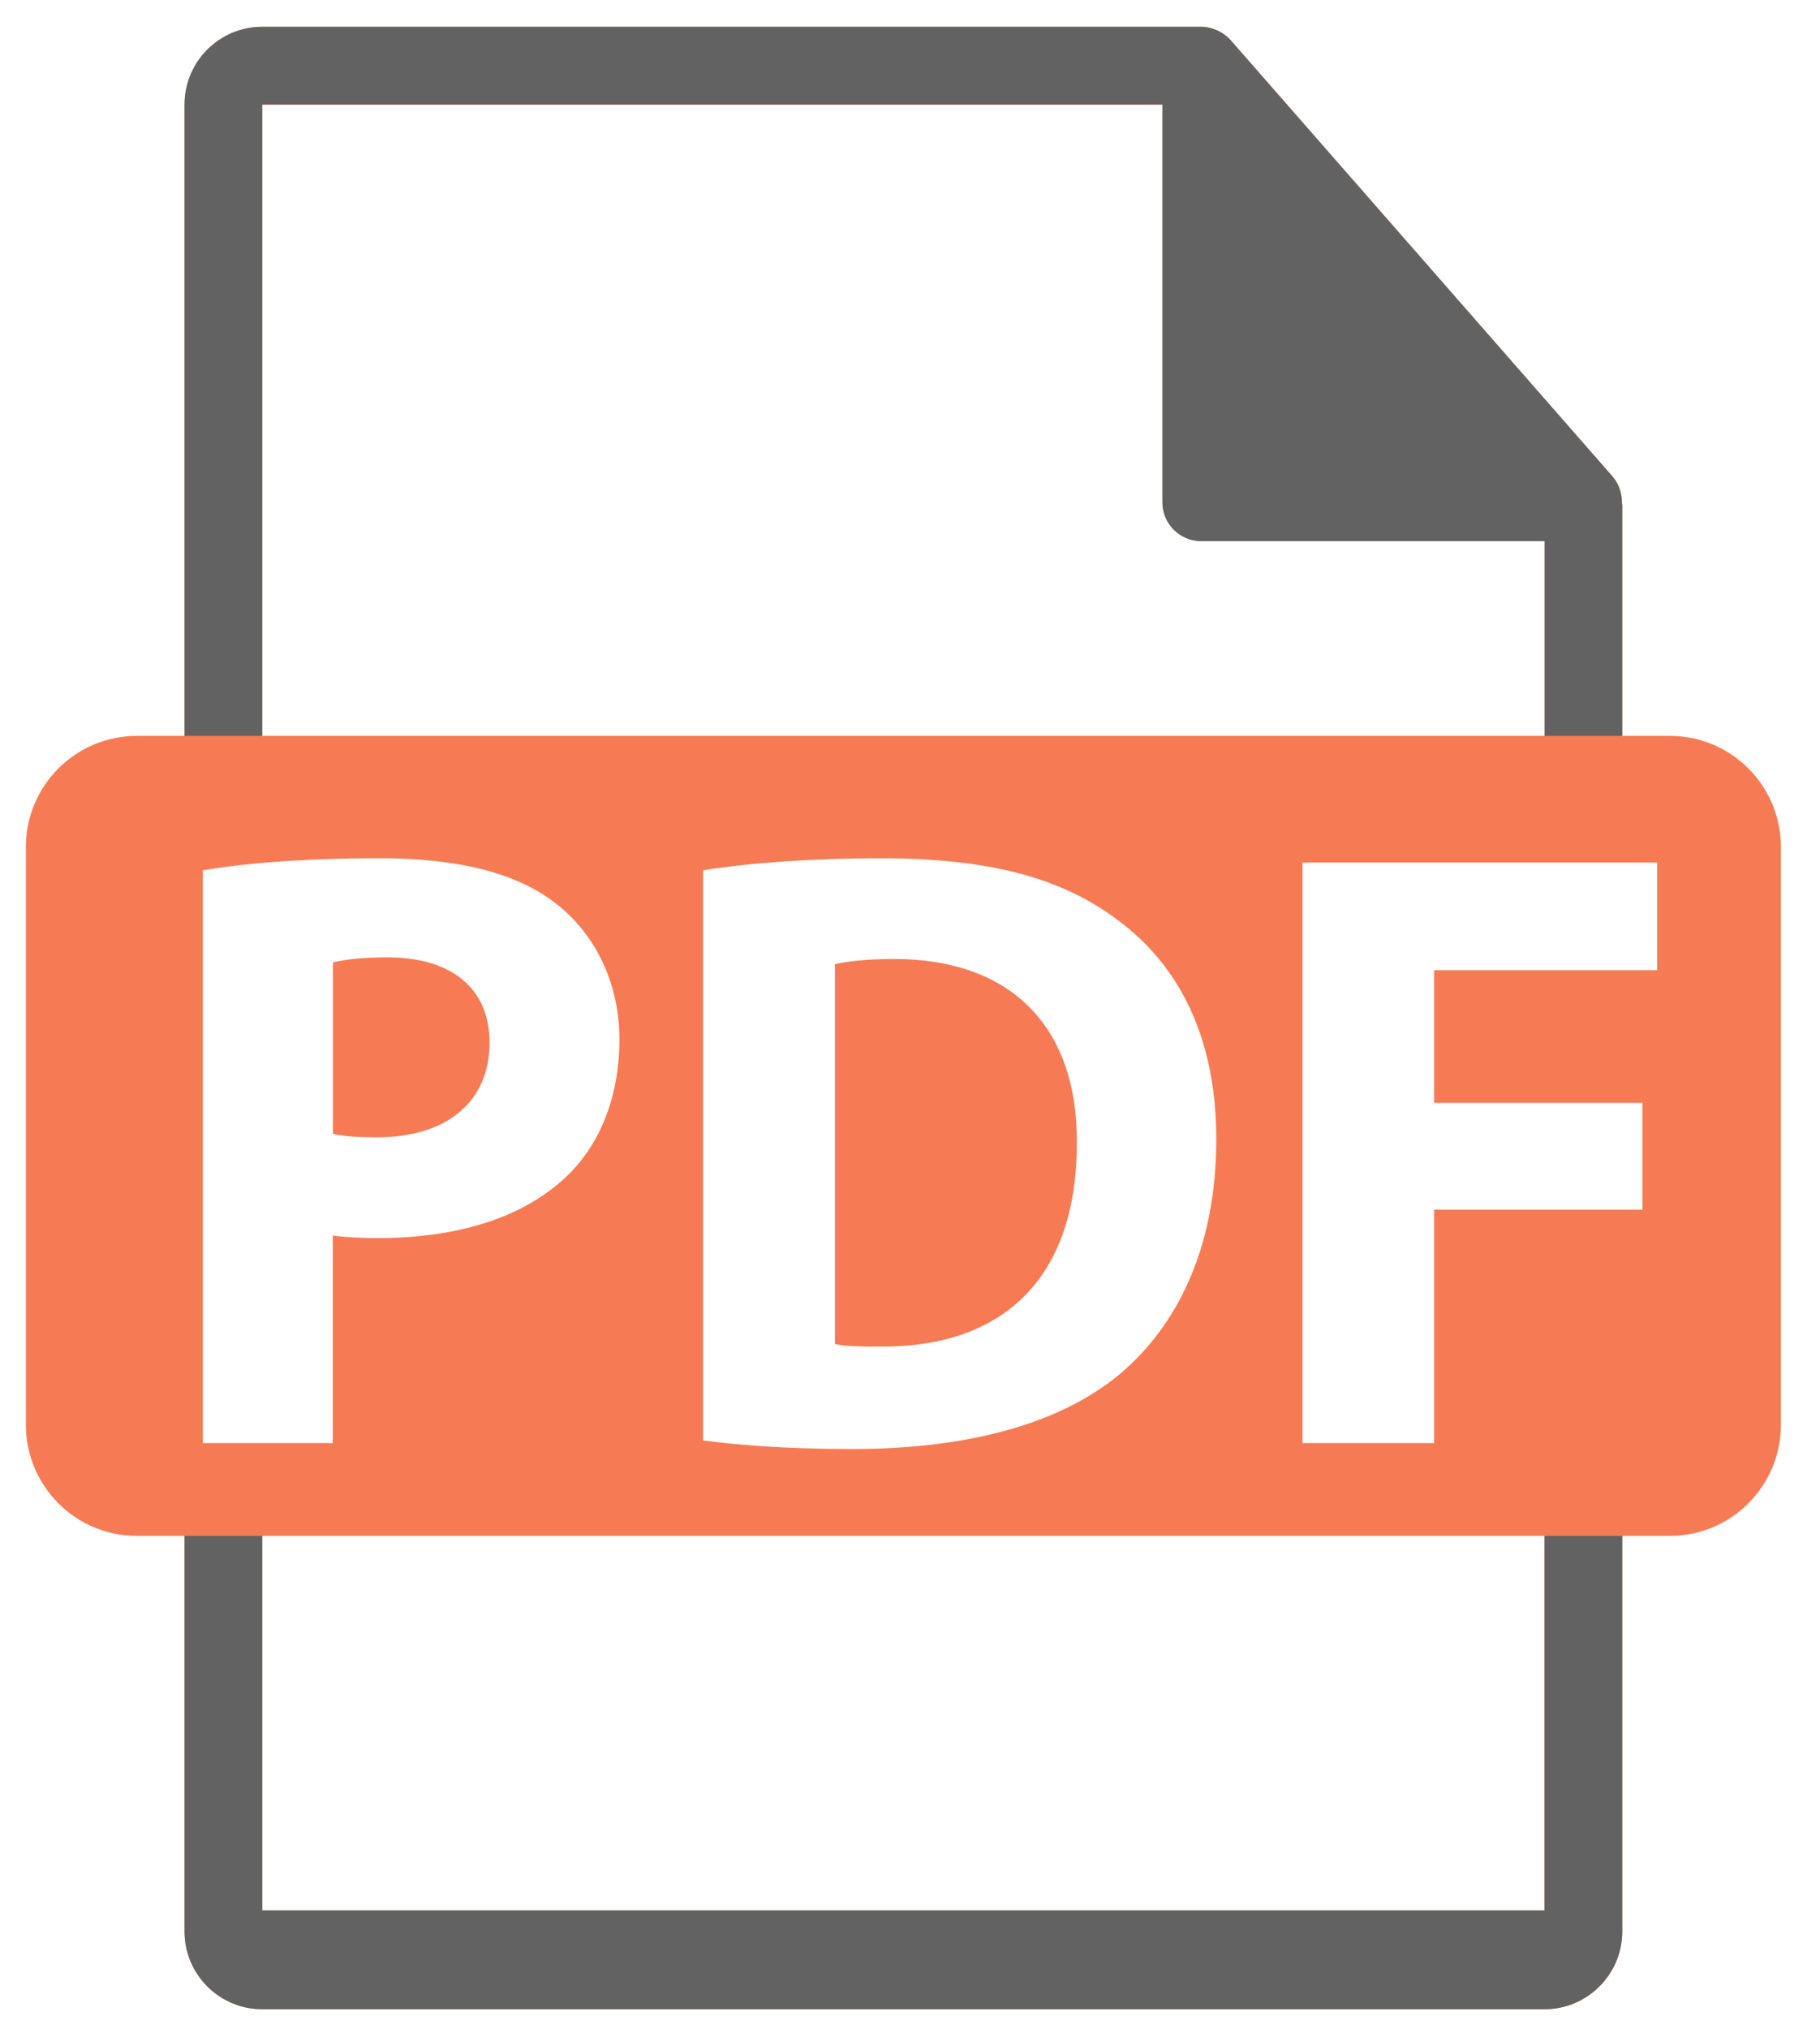 <?xml version="1.0" encoding="UTF-8"?> <svg xmlns="http://www.w3.org/2000/svg" width="35" height="39" viewBox="0 0 35 39" fill="none"> <path d="M9.415 20.041C9.415 19.015 8.702 18.403 7.446 18.403C6.933 18.403 6.586 18.453 6.403 18.501V21.797C6.619 21.845 6.884 21.863 7.247 21.863C8.588 21.863 9.415 21.184 9.415 20.041Z" fill="#F67B54"></path> <path d="M17.199 18.435C16.636 18.435 16.272 18.485 16.056 18.535V25.836C16.272 25.886 16.619 25.886 16.933 25.886C19.217 25.902 20.708 24.644 20.708 21.979C20.725 19.661 19.367 18.435 17.199 18.435Z" fill="#F67B54"></path> <path d="M32.112 14.146H31.197V9.73C31.196 9.702 31.194 9.674 31.189 9.647C31.19 9.469 31.128 9.297 31.012 9.162L23.664 0.77L23.659 0.765C23.565 0.664 23.446 0.589 23.314 0.55L23.274 0.537C23.218 0.523 23.16 0.516 23.102 0.515H5.043C4.219 0.515 3.549 1.186 3.549 2.01V14.146H2.634C1.454 14.146 0.498 15.102 0.498 16.282V27.39C0.498 28.568 1.455 29.525 2.634 29.525H3.549V37.13C3.549 37.953 4.219 38.624 5.043 38.624H29.703C30.526 38.624 31.197 37.953 31.197 37.13V29.525H32.112C33.292 29.525 34.248 28.568 34.248 27.39V16.282C34.248 15.102 33.291 14.146 32.112 14.146ZM5.043 2.01H22.355V9.656C22.355 10.069 22.689 10.402 23.102 10.402H29.704V14.146H5.043V2.01ZM23.39 21.895C23.39 24.031 22.612 25.505 21.534 26.415C20.359 27.391 18.572 27.855 16.386 27.855C15.078 27.855 14.152 27.772 13.521 27.691V16.73C14.449 16.581 15.657 16.499 16.933 16.499C19.051 16.499 20.425 16.88 21.501 17.691C22.661 18.551 23.39 19.925 23.39 21.895ZM3.901 27.741V16.73C4.679 16.598 5.772 16.499 7.311 16.499C8.868 16.499 9.978 16.797 10.722 17.393C11.433 17.956 11.912 18.883 11.912 19.975C11.912 21.069 11.549 21.995 10.886 22.624C10.025 23.435 8.751 23.8 7.26 23.8C6.929 23.8 6.631 23.784 6.4 23.75V27.741H3.901ZM29.703 36.725H5.043V29.525H29.703V36.725ZM31.868 18.651H27.579V21.201H31.586V23.255H27.579V27.741H25.048V16.581H31.868V18.651Z" fill="#F67B54"></path> <path d="M31.197 14.146V9.73C31.196 9.702 31.193 9.674 31.189 9.647C31.19 9.469 31.127 9.297 31.012 9.162L23.664 0.77L23.658 0.765C23.565 0.664 23.446 0.589 23.314 0.55L23.274 0.537C23.218 0.523 23.16 0.516 23.102 0.515H5.043C4.218 0.515 3.549 1.186 3.549 2.01V14.146H5.043V2.01H22.354V9.656C22.354 10.069 22.689 10.402 23.102 10.402H29.704V14.146H31.197Z" fill="#626262"></path> <path d="M3.549 29.525V37.13C3.549 37.953 4.218 38.624 5.043 38.624H29.702C30.526 38.624 31.197 37.953 31.197 37.13V29.525H29.702V36.725H5.043V29.525H3.549Z" fill="#626262"></path> </svg> 